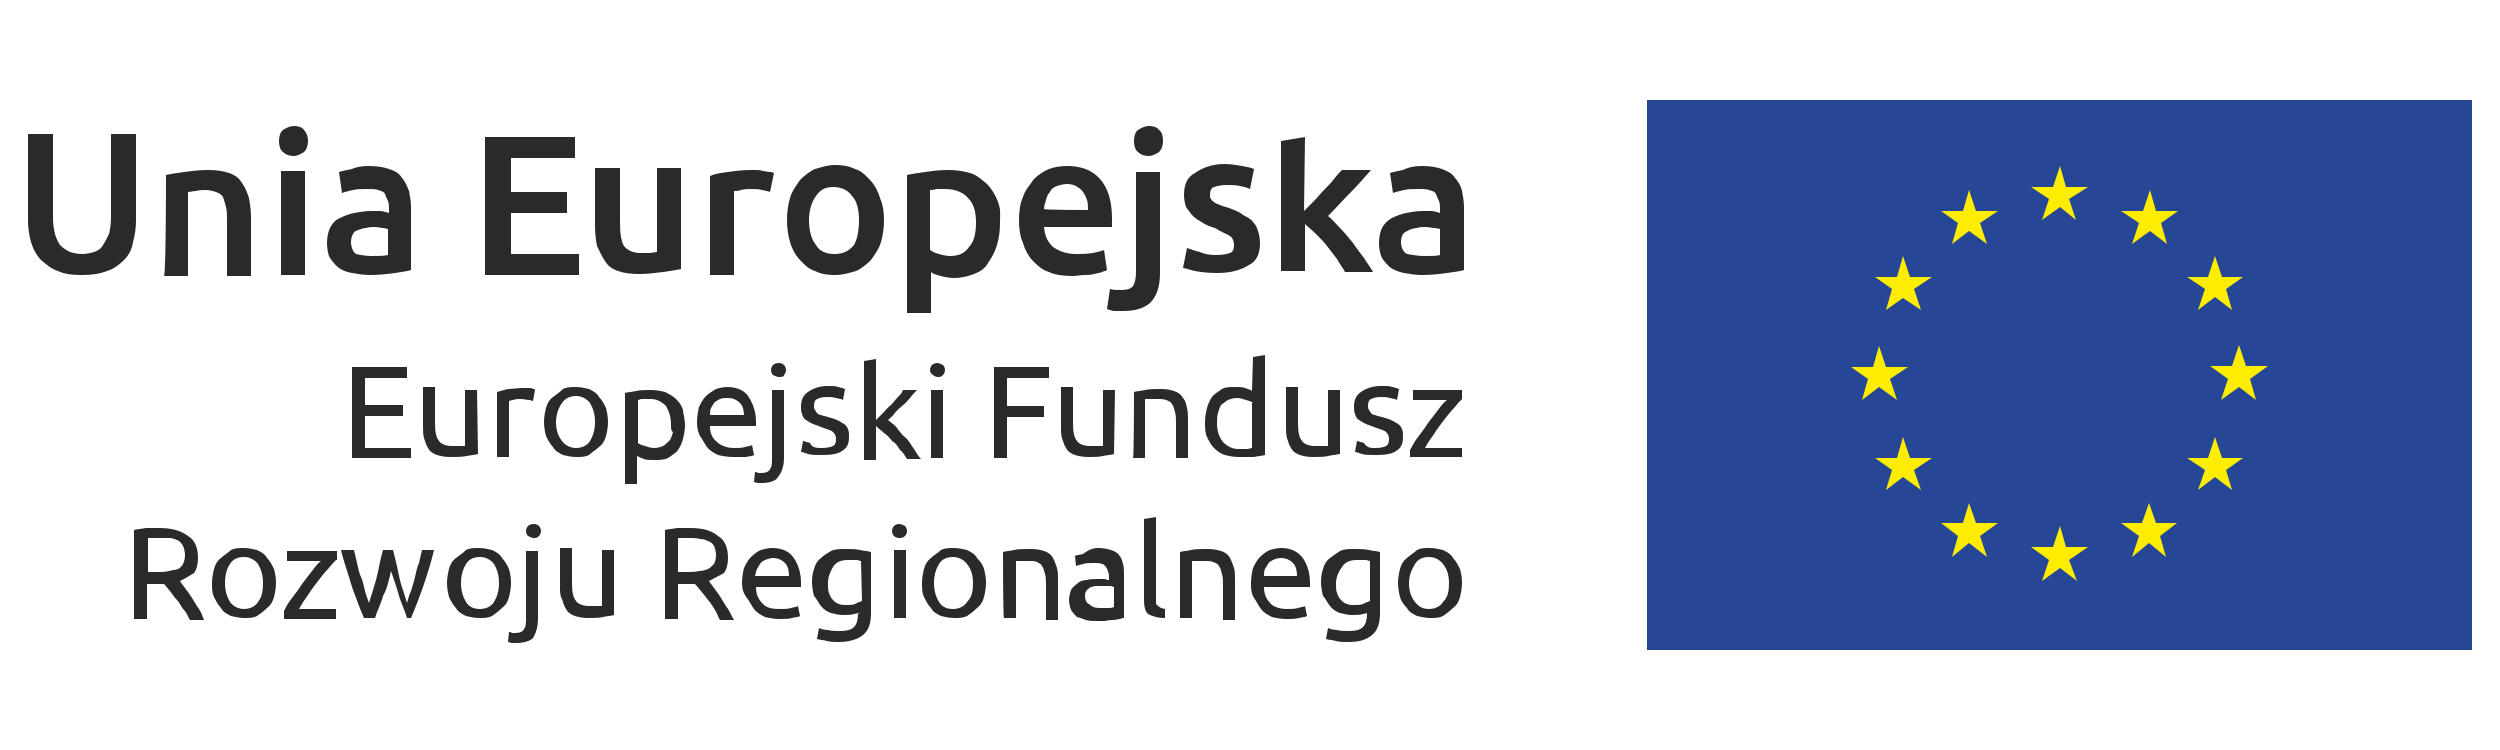 <?xml version="1.0" encoding="utf-8"?>
<!-- Generator: Adobe Illustrator 24.0.1, SVG Export Plug-In . SVG Version: 6.00 Build 0)  -->
<svg version="1.1" id="Warstwa_1" xmlns:xodm="http://www.corel.com/coreldraw/odm/2003"
	 xmlns="http://www.w3.org/2000/svg" xmlns:xlink="http://www.w3.org/1999/xlink" x="0px" y="0px" viewBox="0 0 250 75"
	 style="enable-background:new 0 0 250 75;background:#ffffff;" xml:space="preserve">
<style type="text/css">
	.st0{fill:#264796;}
	.st1{fill:#FFED00;}
	.st2{fill:#2B2A29;}
</style>
<g id="warstwa_x0020_1">
	<g id="_2470825668240">
		<g>
			<polygon class="st0" points="247.2,65 164.7,65 164.7,10 247.2,10 			"/>
			<polygon class="st1" points="204.2,22 206,20.7 207.6,22 206.9,19.9 208.8,18.7 206.6,18.7 206,16.6 205.3,18.7 203.1,18.7 
				204.9,19.9 			"/>
			<polygon class="st1" points="195.2,24.4 196.9,23.1 198.7,24.4 198,22.3 199.8,21.1 197.6,21.1 196.9,19 196.3,21.1 194.1,21.1 
				195.8,22.3 			"/>
			<polygon class="st1" points="190.3,25.6 189.7,27.7 187.5,27.7 189.2,28.9 188.6,31 190.3,29.8 192.1,31 191.4,28.9 193.2,27.7 
				191,27.7 			"/>
			<polygon class="st1" points="187.9,38.7 189.7,40 189,37.9 190.8,36.7 188.6,36.7 187.9,34.6 187.3,36.7 185.1,36.7 186.8,37.9 
				186.2,40 			"/>
			<polygon class="st1" points="191,45.8 190.3,43.7 189.7,45.8 187.5,45.8 189.2,47 188.6,49 190.3,47.7 192.1,49 191.4,47 
				193.2,45.8 			"/>
			<polygon class="st1" points="197.6,52.3 196.9,50.3 196.3,52.3 194.1,52.3 195.8,53.6 195.2,55.7 196.9,54.3 198.7,55.7 
				198,53.6 199.8,52.3 			"/>
			<polygon class="st1" points="206.6,54.7 206,52.6 205.3,54.7 203.1,54.7 204.9,56 204.2,58.1 206,56.8 207.7,58.1 206.9,56 
				208.8,54.7 			"/>
			<polygon class="st1" points="215.6,52.3 214.9,50.3 214.2,52.3 212.1,52.3 213.9,53.6 213.2,55.7 214.9,54.3 216.6,55.7 
				216,53.6 217.7,52.3 			"/>
			<polygon class="st1" points="222.2,45.8 221.5,43.7 220.8,45.8 218.7,45.8 220.5,47 219.8,49 221.5,47.7 223.2,49 222.6,47 
				224.3,45.8 			"/>
			<polygon class="st1" points="226.8,36.6 224.6,36.6 223.9,34.5 223.2,36.6 221,36.6 222.8,37.9 222.1,40 223.9,38.7 225.6,40 
				225,37.9 			"/>
			<polygon class="st1" points="219.8,31 221.5,29.7 223.2,31 222.6,28.9 224.3,27.7 222.2,27.7 221.5,25.6 220.8,27.7 218.7,27.7 
				220.5,28.9 			"/>
			<polygon class="st1" points="215,19 214.3,21.1 212.1,21.1 213.9,22.3 213.2,24.4 215,23.1 216.7,24.4 216.1,22.3 217.8,21.1 
				215.6,21.1 			"/>
		</g>
		<g>
			<g>
				<polygon class="st2" points="35.2,45.8 35.2,36.7 40.7,36.7 40.7,37.8 36.5,37.8 36.5,40.5 40.3,40.5 40.3,41.6 36.5,41.6 
					36.5,44.8 41.1,44.8 41.1,45.8 				"/>
				<path class="st2" d="M47.8,45.4c-0.3,0.1-0.7,0.1-1.1,0.2c-0.6,0.1-1,0.1-1.7,0.1c-0.5,0-1-0.1-1.3-0.2
					c-0.3-0.1-0.7-0.3-0.9-0.7c-0.2-0.3-0.3-0.7-0.4-1c-0.1-0.3-0.1-0.8-0.1-1.2v-3.9h1.2v3.6c0,0.9,0.1,1.4,0.4,1.8
					c0.2,0.3,0.7,0.5,1.3,0.5c0.1,0,0.2,0,0.4,0c0.1,0,0.2,0,0.4,0c0.1,0,0.2,0,0.3,0c0.1,0,0.2,0,0.2,0V39h1.2L47.8,45.4L47.8,45.4
					z"/>
				<path class="st2" d="M52.3,38.8c0.1,0,0.2,0,0.3,0c0.1,0,0.2,0,0.4,0c0.1,0,0.2,0,0.3,0.1c0.1,0,0.2,0,0.2,0.1l-0.2,1.1
					c-0.1,0-0.2-0.1-0.4-0.1s-0.5-0.1-0.9-0.1c-0.2,0-0.4,0-0.7,0.1c-0.2,0-0.3,0.1-0.4,0.1v5.6h-1.2v-6.5c0.3-0.1,0.7-0.2,1.1-0.3
					C51.3,38.9,51.7,38.8,52.3,38.8z"/>
				<path class="st2" d="M60.8,42.2c0,0.5-0.1,1-0.2,1.4c-0.1,0.4-0.3,0.8-0.7,1.1c-0.3,0.3-0.7,0.5-1,0.8c-0.4,0.2-0.8,0.2-1.3,0.2
					c-0.4,0-0.9-0.1-1.3-0.2c-0.4-0.2-0.8-0.4-1-0.8c-0.3-0.3-0.5-0.7-0.7-1.1c-0.1-0.4-0.2-0.9-0.2-1.4s0.1-1,0.2-1.4
					c0.1-0.4,0.3-0.8,0.7-1.1s0.7-0.5,1-0.8c0.4-0.2,0.8-0.2,1.3-0.2c0.4,0,0.9,0.1,1.3,0.2c0.4,0.2,0.8,0.4,1,0.8
					c0.3,0.3,0.5,0.7,0.7,1.1C60.7,41.2,60.8,41.7,60.8,42.2z M59.5,42.2L59.5,42.2c0-0.8-0.2-1.4-0.5-1.9c-0.3-0.4-0.8-0.7-1.4-0.7
					c-0.5,0-1.1,0.2-1.4,0.7c-0.3,0.4-0.6,1.1-0.6,1.9s0.2,1.4,0.6,1.9c0.3,0.4,0.8,0.7,1.4,0.7c0.5,0,1.1-0.2,1.4-0.7
					S59.5,43,59.5,42.2z"/>
				<path class="st2" d="M68.5,42.5c0,0.5-0.1,1-0.2,1.4c-0.1,0.4-0.3,0.8-0.5,1.1c-0.2,0.3-0.6,0.5-1,0.8C66.4,46,65.9,46,65.4,46
					c-0.4,0-0.8,0-1-0.1c-0.3-0.1-0.5-0.2-0.7-0.3v2.8h-1.2v-9.1c0.3-0.1,0.7-0.1,1.1-0.2c0.4-0.1,0.9-0.1,1.5-0.1
					c0.6,0,1,0.1,1.4,0.2c0.4,0.2,0.8,0.4,1.1,0.7c0.3,0.3,0.6,0.7,0.7,1.1C68.3,41.3,68.5,41.9,68.5,42.5L68.5,42.5z M67.1,42.5
					L67.1,42.5c0-0.8-0.2-1.4-0.5-1.9c-0.4-0.4-0.9-0.7-1.5-0.7c-0.3,0-0.7,0-0.9,0c-0.2,0-0.3,0.1-0.4,0.1v4.3
					c0.1,0.1,0.3,0.2,0.7,0.3c0.3,0.1,0.6,0.2,0.9,0.2s0.7-0.1,0.9-0.2c0.2-0.1,0.4-0.3,0.7-0.6c0.1-0.2,0.2-0.4,0.3-0.8
					C67.1,43.1,67.1,42.8,67.1,42.5L67.1,42.5z"/>
				<path class="st2" d="M69.7,42.2c0-0.5,0.1-1.1,0.2-1.5c0.2-0.4,0.4-0.8,0.7-1.1c0.3-0.3,0.7-0.5,1-0.7c0.3-0.1,0.8-0.2,1.1-0.2
					c0.9,0,1.7,0.3,2.1,0.9c0.4,0.6,0.8,1.4,0.8,2.6c0,0,0,0.1,0,0.2c0,0.1,0,0.1,0,0.2h-4.6c0,0.7,0.2,1.2,0.7,1.6
					c0.3,0.3,0.9,0.6,1.7,0.6c0.4,0,0.8,0,1.1-0.1c0.3-0.1,0.6-0.1,0.7-0.2l0.2,1c-0.1,0.1-0.4,0.1-0.8,0.2c-0.3,0-0.8,0-1.3,0
					c-0.5,0-1.1-0.1-1.5-0.2c-0.4-0.2-0.8-0.4-1.1-0.8s-0.4-0.7-0.7-1.1C69.8,43.2,69.7,42.8,69.7,42.2L69.7,42.2z M74.4,41.6
					L74.4,41.6c0-0.5-0.1-1-0.4-1.3s-0.7-0.5-1.2-0.5c-0.3,0-0.6,0-0.8,0.1c-0.2,0.1-0.4,0.2-0.6,0.4c-0.1,0.2-0.2,0.3-0.3,0.5
					C71,41,71,41.2,71,41.5h3.4V41.6z"/>
				<path class="st2" d="M76.2,48.3c-0.1,0-0.2,0-0.4,0c-0.2,0-0.3-0.1-0.4-0.1l0.1-1c0.1,0,0.2,0,0.3,0.1c0.1,0,0.2,0,0.3,0
					c0.4,0,0.8-0.1,0.9-0.4c0.2-0.2,0.2-0.7,0.2-1.1V39h1.2v6.7c0,0.9-0.2,1.5-0.6,2C77.6,48.1,76.9,48.3,76.2,48.3L76.2,48.3z
					 M77.9,37.7L77.9,37.7c-0.2,0-0.4-0.1-0.6-0.2c-0.1-0.1-0.2-0.3-0.2-0.5s0.1-0.4,0.2-0.5c0.1-0.1,0.3-0.2,0.6-0.2
					c0.2,0,0.4,0.1,0.5,0.2c0.1,0.1,0.2,0.3,0.2,0.5s-0.1,0.4-0.2,0.5C78.4,37.7,78.1,37.7,77.9,37.7z"/>
				<path class="st2" d="M82.2,44.8c0.5,0,0.9-0.1,1.1-0.2c0.2-0.1,0.3-0.3,0.3-0.7c0-0.3-0.1-0.5-0.3-0.7c-0.2-0.2-0.7-0.3-1.2-0.5
					c-0.2-0.1-0.5-0.2-0.8-0.3c-0.2-0.1-0.4-0.2-0.7-0.4c-0.2-0.1-0.3-0.3-0.4-0.6s-0.1-0.4-0.1-0.8c0-0.5,0.2-1.1,0.7-1.4
					c0.4-0.3,1.1-0.6,1.9-0.6c0.2,0,0.4,0,0.5,0c0.2,0,0.3,0,0.6,0.1c0.1,0,0.3,0.1,0.4,0.1s0.2,0.1,0.3,0.1L84.3,40
					c-0.1-0.1-0.3-0.1-0.7-0.2c-0.3-0.1-0.7-0.1-1-0.1s-0.7,0.1-0.9,0.2c-0.2,0.1-0.3,0.3-0.3,0.7c0,0.1,0,0.3,0.1,0.4
					c0.1,0.1,0.1,0.2,0.2,0.3c0.1,0.1,0.2,0.2,0.4,0.2c0.2,0.1,0.4,0.1,0.7,0.2c0.3,0.1,0.7,0.2,0.9,0.3c0.2,0.1,0.4,0.2,0.7,0.4
					c0.2,0.1,0.3,0.3,0.4,0.5c0.1,0.2,0.1,0.6,0.1,0.8c0,0.7-0.2,1.1-0.7,1.4c-0.4,0.3-1.1,0.4-2,0.4c-0.6,0-1.1,0-1.4-0.1
					c-0.3-0.1-0.5-0.2-0.7-0.2l0.2-1.1c0.1,0,0.3,0.1,0.7,0.2C81.2,44.8,81.7,44.8,82.2,44.8L82.2,44.8z"/>
				<path class="st2" d="M88.8,42c0.2,0.2,0.6,0.4,0.9,0.8s0.5,0.7,0.9,1c0.3,0.3,0.5,0.7,0.8,1.1c0.2,0.3,0.4,0.7,0.7,1h-1.4
					c-0.2-0.3-0.4-0.7-0.7-0.9c-0.2-0.3-0.4-0.7-0.8-0.9c-0.2-0.3-0.5-0.6-0.8-0.8c-0.2-0.2-0.5-0.4-0.8-0.7V46h-1.2v-9.9l1.2-0.2
					V42c0.2-0.2,0.4-0.4,0.7-0.7c0.2-0.2,0.5-0.6,0.8-0.8c0.2-0.2,0.4-0.5,0.7-0.8c0.2-0.2,0.4-0.4,0.5-0.7h1.4
					c-0.2,0.2-0.4,0.4-0.7,0.8c-0.2,0.2-0.4,0.5-0.8,0.8c-0.2,0.2-0.6,0.5-0.8,0.8C89.3,41.6,89,41.8,88.8,42z"/>
				<path class="st2" d="M93.8,37.7c-0.2,0-0.4-0.1-0.5-0.2C93.1,37.4,93,37.2,93,37s0.1-0.4,0.2-0.5c0.1-0.1,0.3-0.2,0.5-0.2
					c0.2,0,0.4,0.1,0.6,0.2c0.1,0.1,0.2,0.3,0.2,0.5s-0.1,0.4-0.2,0.5C94.1,37.7,94,37.7,93.8,37.7z M94.3,45.8L94.3,45.8h-1.2v-6.8
					h1.2V45.8z"/>
				<polygon class="st2" points="99.4,45.8 99.4,36.7 104.9,36.7 104.9,37.8 100.7,37.8 100.7,40.6 104.4,40.6 104.4,41.7 
					100.7,41.7 100.7,45.8 				"/>
				<path class="st2" d="M111.4,45.4c-0.3,0.1-0.7,0.1-1.1,0.2c-0.4,0.1-1,0.1-1.5,0.1c-0.5,0-1-0.1-1.3-0.2
					c-0.3-0.1-0.7-0.3-0.9-0.7c-0.2-0.3-0.3-0.7-0.4-1c-0.1-0.3-0.1-0.8-0.1-1.2v-3.9h1.2v3.6c0,0.9,0.1,1.4,0.4,1.8
					c0.2,0.3,0.7,0.5,1.3,0.5c0.1,0,0.2,0,0.4,0c0.1,0,0.2,0,0.4,0c0.1,0,0.2,0,0.3,0s0.2,0,0.2,0V39h1.2L111.4,45.4L111.4,45.4z"/>
				<path class="st2" d="M113.4,39.2c0.3-0.1,0.7-0.1,1.1-0.2c0.4-0.1,1-0.1,1.6-0.1c0.6,0,1,0.1,1.3,0.2c0.3,0.1,0.7,0.3,0.9,0.7
					c0.2,0.2,0.3,0.5,0.4,1c0.1,0.4,0.1,0.8,0.1,1.3v3.7h-1.2v-3.5c0-0.4,0-0.8-0.1-1.1c-0.1-0.3-0.1-0.5-0.3-0.8
					c-0.1-0.2-0.3-0.3-0.6-0.4s-0.4-0.1-0.8-0.1c-0.1,0-0.2,0-0.4,0c-0.1,0-0.2,0-0.4,0c-0.1,0-0.2,0-0.3,0c-0.1,0-0.2,0-0.2,0v5.9
					h-1.2C113.4,45.8,113.4,39.2,113.4,39.2z"/>
				<path class="st2" d="M125.3,35.7l1.2-0.2v10c-0.3,0.1-0.7,0.1-1.1,0.2c-0.4,0-1,0-1.5,0c-0.6,0-1-0.1-1.4-0.2
					c-0.4-0.1-0.8-0.4-1.1-0.7c-0.3-0.3-0.5-0.7-0.7-1.1s-0.2-1-0.2-1.5s0.1-1,0.2-1.4c0.1-0.4,0.3-0.8,0.5-1.1
					c0.2-0.3,0.6-0.5,1-0.8c0.3-0.2,0.8-0.2,1.3-0.2c0.4,0,0.8,0,1,0.1c0.3,0.1,0.6,0.2,0.7,0.3L125.3,35.7L125.3,35.7z M125.3,40.3
					L125.3,40.3c-0.1-0.1-0.3-0.2-0.7-0.3c-0.3-0.1-0.6-0.2-0.9-0.2s-0.7,0.1-0.9,0.2c-0.2,0.1-0.4,0.3-0.7,0.5
					c-0.1,0.2-0.2,0.4-0.3,0.8c-0.1,0.3-0.1,0.7-0.1,1c0,0.8,0.2,1.4,0.6,1.9c0.4,0.4,0.9,0.7,1.5,0.7c0.3,0,0.7,0,0.9,0
					c0.2,0,0.4-0.1,0.5-0.1V40.3L125.3,40.3z"/>
				<path class="st2" d="M133.9,45.4c-0.3,0.1-0.7,0.1-1.1,0.2c-0.4,0.1-1,0.1-1.5,0.1c-0.6,0-1-0.1-1.3-0.2
					c-0.3-0.1-0.7-0.3-0.9-0.7c-0.2-0.3-0.3-0.7-0.4-1c-0.1-0.3-0.1-0.8-0.1-1.2v-3.9h1.2v3.6c0,0.9,0.1,1.4,0.4,1.8
					c0.2,0.3,0.7,0.5,1.3,0.5c0.1,0,0.2,0,0.4,0c0.1,0,0.2,0,0.4,0c0.1,0,0.2,0,0.3,0c0.1,0,0.2,0,0.2,0V39h1.2v6.4H133.9z"/>
				<path class="st2" d="M137.5,44.8c0.6,0,0.9-0.1,1.1-0.2c0.2-0.1,0.3-0.3,0.3-0.7c0-0.3-0.1-0.5-0.3-0.7
					c-0.2-0.2-0.7-0.3-1.2-0.5c-0.2-0.1-0.6-0.2-0.8-0.3c-0.2-0.1-0.4-0.2-0.7-0.4c-0.2-0.1-0.3-0.3-0.4-0.6s-0.1-0.4-0.1-0.8
					c0-0.5,0.2-1.1,0.7-1.4c0.4-0.3,1.1-0.6,1.9-0.6c0.2,0,0.3,0,0.6,0s0.3,0,0.6,0.1c0.2,0,0.3,0.1,0.4,0.1c0.1,0,0.2,0.1,0.3,0.1
					l-0.2,1.1c-0.1-0.1-0.3-0.1-0.7-0.2c-0.3-0.1-0.7-0.1-1-0.1c-0.3,0-0.7,0.1-0.9,0.2c-0.2,0.1-0.3,0.3-0.3,0.7
					c0,0.1,0,0.3,0.1,0.4c0.1,0.1,0.1,0.2,0.2,0.3c0.1,0.1,0.2,0.2,0.4,0.2c0.2,0.1,0.3,0.1,0.7,0.2c0.3,0.1,0.7,0.2,0.9,0.3
					c0.2,0.1,0.4,0.2,0.7,0.4c0.2,0.1,0.3,0.3,0.4,0.5c0.1,0.2,0.1,0.6,0.1,0.8c0,0.7-0.2,1.1-0.7,1.4c-0.4,0.3-1.1,0.4-2,0.4
					c-0.6,0-1.1,0-1.4-0.1c-0.3-0.1-0.6-0.2-0.7-0.2l0.2-1.1c0.1,0,0.3,0.1,0.7,0.2C136.7,44.8,137.1,44.8,137.5,44.8L137.5,44.8z"
					/>
				<path class="st2" d="M146.2,39.9c-0.2,0.2-0.4,0.4-0.8,0.9c-0.3,0.3-0.7,0.8-1,1.2c-0.3,0.4-0.7,0.9-1,1.4
					c-0.3,0.4-0.7,1-0.9,1.4h3.7v0.9h-5.2V45c0.2-0.3,0.4-0.8,0.8-1.3c0.3-0.4,0.7-0.9,1-1.4c0.3-0.4,0.7-0.9,1-1.3
					c0.3-0.4,0.6-0.8,0.9-1h-3.4v-1h4.9L146.2,39.9L146.2,39.9z"/>
				<path class="st2" d="M18,58.1c0.1,0.2,0.3,0.4,0.5,0.7c0.2,0.3,0.4,0.5,0.7,1c0.2,0.3,0.4,0.7,0.7,1.1c0.2,0.3,0.4,0.8,0.5,1.1
					H19c-0.2-0.3-0.3-0.7-0.6-1s-0.4-0.7-0.7-1s-0.4-0.5-0.7-0.9c-0.2-0.2-0.4-0.5-0.6-0.7c-0.1,0-0.2,0-0.3,0c-0.1,0-0.2,0-0.3,0
					h-1.1v3.5h-1.3V53c0.3-0.1,0.8-0.1,1.2-0.2c0.4,0,0.9,0,1.2,0c1.3,0,2.2,0.2,3,0.8c0.7,0.4,1,1.2,1,2.2c0,0.5-0.1,1.1-0.4,1.5
					C19.1,57.5,18.6,57.8,18,58.1z M16,53.8L16,53.8c-0.6,0-1,0-1.2,0v3.4h0.9c0.4,0,0.9,0,1.2-0.1c0.3-0.1,0.7-0.1,0.9-0.2
					c0.2-0.1,0.4-0.3,0.5-0.5s0.2-0.5,0.2-0.9c0-0.3-0.1-0.7-0.2-0.9S18,54.1,17.7,54s-0.4-0.2-0.8-0.2C16.6,53.8,16.4,53.8,16,53.8
					z"/>
				<path class="st2" d="M27.6,58.3c0,0.5-0.1,1-0.2,1.4c-0.1,0.4-0.3,0.8-0.7,1.1c-0.3,0.3-0.7,0.6-1,0.8c-0.4,0.2-0.8,0.2-1.3,0.2
					c-0.4,0-0.9-0.1-1.3-0.2c-0.4-0.2-0.8-0.4-1-0.8c-0.3-0.3-0.5-0.7-0.7-1.1s-0.2-0.9-0.2-1.4s0.1-1,0.2-1.4s0.3-0.8,0.7-1.1
					c0.3-0.3,0.7-0.5,1-0.8c0.4-0.2,0.8-0.2,1.3-0.2c0.4,0,0.9,0.1,1.3,0.2c0.4,0.2,0.8,0.4,1,0.8c0.3,0.3,0.5,0.7,0.7,1.1
					C27.5,57.3,27.6,57.7,27.6,58.3z M26.3,58.3L26.3,58.3c0-0.8-0.2-1.4-0.5-1.9c-0.3-0.4-0.8-0.7-1.4-0.7c-0.6,0-1.1,0.2-1.4,0.7
					c-0.3,0.4-0.5,1.1-0.5,1.9s0.2,1.4,0.5,1.9c0.3,0.4,0.8,0.7,1.4,0.7c0.5,0,1.1-0.2,1.4-0.7C26.2,59.7,26.3,59.1,26.3,58.3z"/>
				<path class="st2" d="M33.6,56c-0.2,0.2-0.4,0.4-0.8,0.9c-0.3,0.3-0.7,0.8-1,1.2c-0.3,0.4-0.7,0.9-1,1.4c-0.3,0.4-0.7,1-0.9,1.4
					h3.7v1h-5.2v-0.8c0.2-0.4,0.4-0.8,0.8-1.3c0.3-0.4,0.7-0.9,1-1.4c0.3-0.4,0.7-0.9,1-1.3c0.3-0.4,0.6-0.8,0.9-1h-3.4v-1h5V56
					H33.6z"/>
				<path class="st2" d="M40.7,61.8c-0.2-0.7-0.5-1.3-0.8-2.2c-0.2-0.8-0.5-1.6-0.8-2.5c-0.2,0.9-0.4,1.8-0.8,2.5
					c-0.2,0.8-0.6,1.5-0.8,2.2h-1.1c-0.4-0.9-0.8-2-1.2-3.1c-0.3-1.1-0.8-2.4-1.1-3.7h1.3c0.1,0.4,0.2,0.9,0.3,1.3
					c0.1,0.4,0.2,1,0.4,1.4s0.3,1,0.4,1.4s0.3,0.9,0.4,1.2c0.1-0.4,0.3-0.9,0.4-1.3c0.1-0.4,0.3-0.9,0.4-1.4
					c0.1-0.4,0.2-0.9,0.3-1.4c0.1-0.4,0.2-0.9,0.3-1.2h1c0.1,0.4,0.2,0.8,0.3,1.2c0.1,0.4,0.2,0.9,0.3,1.4c0.1,0.4,0.2,0.9,0.4,1.4
					c0.1,0.4,0.3,0.9,0.4,1.3c0.1-0.3,0.2-0.8,0.4-1.2c0.1-0.4,0.3-0.9,0.4-1.4c0.1-0.4,0.2-1,0.4-1.4c0.1-0.4,0.2-0.9,0.3-1.3h1.2
					c-0.3,1.3-0.7,2.5-1.1,3.7c-0.4,1.1-0.8,2.2-1.2,3.1C41.7,61.8,40.7,61.8,40.7,61.8z"/>
				<path class="st2" d="M51.1,58.3c0,0.5-0.1,1-0.2,1.4c-0.1,0.4-0.3,0.8-0.7,1.1c-0.3,0.3-0.7,0.6-1,0.8c-0.4,0.2-0.8,0.2-1.3,0.2
					c-0.4,0-0.9-0.1-1.3-0.2c-0.4-0.2-0.8-0.4-1-0.8c-0.3-0.3-0.5-0.7-0.7-1.1c-0.1-0.4-0.2-0.9-0.2-1.4s0.1-1,0.2-1.4
					c0.1-0.4,0.3-0.8,0.7-1.1s0.7-0.5,1-0.8c0.4-0.2,0.8-0.2,1.3-0.2c0.4,0,0.9,0.1,1.3,0.2c0.4,0.2,0.8,0.4,1,0.8
					c0.3,0.3,0.5,0.7,0.7,1.1C51,57.3,51.1,57.7,51.1,58.3z M49.9,58.3L49.9,58.3c0-0.8-0.2-1.4-0.5-1.9c-0.3-0.4-0.8-0.7-1.4-0.7
					c-0.6,0-1.1,0.2-1.4,0.7s-0.5,1.1-0.5,1.9s0.2,1.4,0.5,1.9s0.8,0.7,1.4,0.7c0.5,0,1.1-0.2,1.4-0.7
					C49.7,59.7,49.9,59.1,49.9,58.3z"/>
				<path class="st2" d="M51.6,64.3c-0.1,0-0.2,0-0.4,0c-0.1,0-0.3-0.1-0.4-0.1l0.1-1c0.1,0,0.2,0,0.3,0.1c0.1,0,0.2,0,0.3,0
					c0.4,0,0.8-0.1,0.9-0.4c0.2-0.2,0.2-0.7,0.2-1.1v-6.7h1.2v6.7c0,0.9-0.2,1.5-0.5,2C53,64.1,52.4,64.3,51.6,64.3L51.6,64.3z
					 M53.4,53.8L53.4,53.8c-0.2,0-0.4-0.1-0.6-0.2c-0.1-0.1-0.2-0.3-0.2-0.5s0.1-0.4,0.2-0.5c0.1-0.1,0.3-0.2,0.6-0.2
					c0.2,0,0.4,0.1,0.5,0.2c0.1,0.1,0.2,0.3,0.2,0.5s-0.1,0.4-0.2,0.5C53.7,53.8,53.6,53.8,53.4,53.8z"/>
				<path class="st2" d="M61.4,61.5c-0.3,0.1-0.7,0.1-1.1,0.2c-0.4,0.1-1,0.1-1.5,0.1s-1-0.1-1.3-0.2c-0.3-0.1-0.7-0.3-0.9-0.7
					c-0.2-0.3-0.3-0.7-0.4-1C56,59.6,56,59.2,56,58.7v-3.9h1.2v3.5c0,0.9,0.1,1.4,0.4,1.8c0.2,0.3,0.7,0.5,1.3,0.5
					c0.1,0,0.2,0,0.4,0c0.1,0,0.2,0,0.4,0c0.1,0,0.2,0,0.3,0c0.1,0,0.2,0,0.2,0V55h1.2v6.5H61.4z"/>
				<path class="st2" d="M70.9,58.1c0.1,0.2,0.3,0.4,0.5,0.7c0.2,0.3,0.4,0.5,0.7,1c0.2,0.3,0.4,0.7,0.7,1.1
					c0.2,0.3,0.4,0.8,0.6,1.1h-1.4c-0.2-0.3-0.3-0.7-0.5-1c-0.2-0.3-0.4-0.7-0.7-1c-0.2-0.3-0.4-0.5-0.7-0.9
					c-0.2-0.2-0.4-0.5-0.6-0.7c-0.1,0-0.2,0-0.3,0s-0.2,0-0.3,0h-1.1v3.5h-1.3V53c0.3-0.1,0.8-0.1,1.2-0.2c0.4,0,0.9,0,1.2,0
					c1.3,0,2.2,0.2,2.9,0.8c0.7,0.4,1,1.2,1,2.2c0,0.5-0.1,1.1-0.4,1.5C72,57.5,71.5,57.8,70.9,58.1L70.9,58.1z M69,53.8L69,53.8
					c-0.5,0-1,0-1.2,0v3.4h0.9c0.4,0,0.9,0,1.2-0.1c0.3,0,0.7-0.1,0.9-0.2c0.2-0.1,0.4-0.3,0.6-0.5c0.1-0.2,0.2-0.5,0.2-0.9
					c0-0.3-0.1-0.7-0.2-0.9c-0.1-0.2-0.3-0.4-0.6-0.5s-0.4-0.2-0.8-0.2C69.7,53.8,69.3,53.8,69,53.8z"/>
				<path class="st2" d="M74.2,58.3c0-0.5,0.1-1.1,0.2-1.5c0.2-0.4,0.4-0.8,0.7-1.1c0.3-0.3,0.7-0.6,1-0.7c0.3-0.1,0.8-0.2,1.1-0.2
					c0.9,0,1.7,0.3,2.1,0.9c0.4,0.5,0.8,1.4,0.8,2.6c0,0,0,0.1,0,0.2s0,0.1,0,0.2h-4.5c0,0.7,0.2,1.2,0.7,1.7
					c0.4,0.4,0.9,0.5,1.7,0.5c0.4,0,0.8,0,1.1-0.1c0.3-0.1,0.6-0.1,0.7-0.2l0.2,1c-0.1,0.1-0.4,0.1-0.8,0.2
					c-0.3,0.1-0.8,0.1-1.2,0.1c-0.6,0-1.1-0.1-1.5-0.2c-0.4-0.2-0.8-0.4-1.1-0.8s-0.4-0.7-0.7-1.1C74.3,59.3,74.2,58.8,74.2,58.3
					L74.2,58.3z M78.9,57.6L78.9,57.6c0-0.5-0.1-1-0.4-1.3c-0.3-0.3-0.7-0.5-1.2-0.5c-0.3,0-0.5,0.1-0.8,0.2
					c-0.2,0.1-0.4,0.2-0.5,0.4s-0.2,0.3-0.3,0.5s-0.1,0.4-0.2,0.7H78.9L78.9,57.6z"/>
				<path class="st2" d="M86.1,61.2c-0.1,0.1-0.3,0.1-0.7,0.2c-0.3,0.1-0.7,0.1-1.1,0.1c-0.4,0-0.8-0.1-1.2-0.2
					c-0.3-0.1-0.7-0.3-1-0.7c-0.2-0.2-0.4-0.7-0.7-1c-0.1-0.4-0.2-0.9-0.2-1.4c0-0.6,0.1-1,0.2-1.3c0.1-0.4,0.3-0.8,0.7-1.1
					c0.3-0.3,0.7-0.5,1-0.7c0.4-0.2,0.9-0.2,1.4-0.2s1.1,0,1.5,0.1c0.4,0.1,0.8,0.1,1.1,0.2v6c0,1.1-0.2,1.8-0.8,2.3
					c-0.5,0.4-1.3,0.7-2.4,0.7c-0.4,0-0.9,0-1.2-0.1c-0.3-0.1-0.7-0.1-1-0.2l0.2-1.1c0.2,0.1,0.5,0.2,0.9,0.2
					c0.3,0.1,0.8,0.1,1.1,0.1c0.8,0,1.2-0.1,1.5-0.4c0.3-0.3,0.4-0.8,0.4-1.3L86.1,61.2L86.1,61.2z M86.1,56.1L86.1,56.1
					c-0.1,0-0.3-0.1-0.4-0.1c-0.2,0-0.4,0-0.9,0c-0.7,0-1.2,0.2-1.5,0.7s-0.5,1-0.5,1.6c0,0.4,0,0.8,0.1,1c0.1,0.3,0.2,0.5,0.4,0.7
					c0.2,0.2,0.3,0.3,0.6,0.4c0.2,0.1,0.4,0.1,0.7,0.1c0.3,0,0.7,0,0.9-0.1c0.2-0.1,0.4-0.2,0.7-0.3L86.1,56.1L86.1,56.1z"/>
				<path class="st2" d="M89.9,53.8c-0.2,0-0.4-0.1-0.5-0.2c-0.1-0.1-0.2-0.3-0.2-0.5s0.1-0.4,0.2-0.5c0.1-0.1,0.3-0.2,0.5-0.2
					c0.2,0,0.4,0.1,0.6,0.2c0.1,0.1,0.2,0.3,0.2,0.5s-0.1,0.4-0.2,0.5C90.3,53.8,90.1,53.8,89.9,53.8z M90.6,61.8L90.6,61.8h-1.2V55
					h1.2V61.8z"/>
				<path class="st2" d="M98.6,58.3c0,0.5-0.1,1-0.2,1.4c-0.1,0.4-0.3,0.8-0.7,1.1c-0.3,0.3-0.7,0.6-1,0.8c-0.4,0.2-0.8,0.2-1.3,0.2
					c-0.4,0-0.9-0.1-1.3-0.2c-0.4-0.2-0.8-0.4-1-0.8c-0.3-0.3-0.5-0.7-0.7-1.1s-0.2-0.9-0.2-1.4s0.1-1,0.2-1.4s0.3-0.8,0.7-1.1
					c0.3-0.3,0.7-0.5,1-0.8c0.4-0.2,0.8-0.2,1.3-0.2c0.4,0,0.9,0.1,1.3,0.2c0.4,0.2,0.8,0.4,1,0.8c0.3,0.3,0.6,0.7,0.7,1.1
					C98.5,57.3,98.6,57.7,98.6,58.3z M97.3,58.3L97.3,58.3c0-0.8-0.2-1.4-0.6-1.9c-0.3-0.4-0.8-0.7-1.4-0.7c-0.6,0-1.1,0.2-1.4,0.7
					s-0.5,1.1-0.5,1.9s0.2,1.4,0.5,1.9s0.8,0.7,1.4,0.7c0.5,0,1.1-0.2,1.4-0.7C97.2,59.7,97.3,59.1,97.3,58.3z"/>
				<path class="st2" d="M100.3,55.2c0.3-0.1,0.7-0.1,1.1-0.2s1-0.1,1.7-0.1c0.6,0,1,0.1,1.3,0.2s0.7,0.3,0.9,0.7s0.3,0.7,0.4,1
					c0.1,0.3,0.1,0.8,0.1,1.3v3.9h-1.2v-3.5c0-0.4,0-0.8-0.1-1.1c-0.1-0.3-0.1-0.5-0.3-0.8c-0.1-0.2-0.3-0.3-0.5-0.4
					c-0.2-0.1-0.4-0.1-0.8-0.1c-0.1,0-0.2,0-0.4,0c-0.1,0-0.2,0-0.4,0c-0.1,0-0.2,0-0.3,0s-0.2,0-0.2,0v5.7h-1.2
					C100.3,61.8,100.3,55.2,100.3,55.2z"/>
				<path class="st2" d="M109.9,54.8c0.4,0,0.9,0.1,1.2,0.2c0.3,0.1,0.7,0.3,0.8,0.5c0.2,0.2,0.3,0.5,0.4,0.9
					c0.1,0.3,0.1,0.7,0.1,1.1v4.3c-0.1,0-0.2,0-0.4,0.1c-0.2,0-0.4,0.1-0.7,0.1c-0.2,0-0.4,0-0.8,0.1c-0.3,0-0.6,0-0.8,0
					c-0.3,0-0.8,0-1.1-0.1c-0.3-0.1-0.5-0.2-0.9-0.3c-0.2-0.2-0.4-0.4-0.6-0.7c-0.1-0.3-0.2-0.7-0.2-1c0-0.3,0.1-0.7,0.2-1
					c0.1-0.2,0.3-0.4,0.7-0.7c0.2-0.2,0.6-0.3,0.9-0.3c0.3-0.1,0.7-0.1,1.1-0.1c0.1,0,0.2,0,0.3,0c0.1,0,0.2,0,0.3,0
					c0.1,0,0.2,0,0.3,0.1c0.1,0,0.1,0,0.2,0v-0.3c0-0.2,0-0.4-0.1-0.5c0-0.2-0.1-0.3-0.2-0.5c-0.1-0.1-0.2-0.3-0.4-0.3
					c-0.2-0.1-0.4-0.1-0.8-0.1c-0.4,0-0.8,0-1.1,0.1c-0.3,0.1-0.5,0.1-0.7,0.2l-0.1-1c0.1-0.1,0.4-0.1,0.8-0.2
					C109.1,54.8,109.5,54.8,109.9,54.8L109.9,54.8z M110,60.8L110,60.8c0.3,0,0.6,0,0.8,0s0.4,0,0.6-0.1v-2c-0.1,0-0.2-0.1-0.4-0.1
					s-0.4,0-0.8,0c-0.2,0-0.3,0-0.6,0c-0.2,0-0.4,0.1-0.5,0.1c-0.2,0.1-0.3,0.2-0.4,0.3c-0.1,0.1-0.2,0.3-0.2,0.5
					c0,0.4,0.1,0.8,0.4,0.9C109.2,60.7,109.5,60.8,110,60.8L110,60.8z"/>
				<path class="st2" d="M116.5,61.8c-0.8,0-1.3-0.2-1.7-0.4c-0.3-0.3-0.4-0.8-0.4-1.4v-8.1l1.2-0.2v8.1c0,0.2,0,0.3,0,0.5
					c0,0.1,0.1,0.2,0.2,0.3c0.1,0.1,0.2,0.1,0.3,0.2c0.1,0,0.3,0.1,0.4,0.1L116.5,61.8z"/>
				<path class="st2" d="M118,55.2c0.3-0.1,0.7-0.1,1.1-0.2s1-0.1,1.7-0.1c0.5,0,1,0.1,1.3,0.2c0.3,0.1,0.7,0.3,0.9,0.7
					s0.3,0.7,0.4,1c0.1,0.3,0.1,0.8,0.1,1.3v3.9h-1.2v-3.5c0-0.4,0-0.8-0.1-1.1c-0.1-0.3-0.1-0.5-0.3-0.8c-0.1-0.2-0.3-0.3-0.6-0.4
					c-0.2-0.1-0.4-0.1-0.8-0.1c-0.1,0-0.2,0-0.4,0c-0.1,0-0.2,0-0.4,0c-0.1,0-0.2,0-0.3,0c-0.1,0-0.2,0-0.2,0v5.7h-1.2L118,55.2
					L118,55.2z"/>
				<path class="st2" d="M125.1,58.3c0-0.5,0.1-1.1,0.2-1.5c0.2-0.4,0.4-0.8,0.7-1.1c0.3-0.3,0.7-0.6,1-0.7s0.8-0.2,1.1-0.2
					c0.9,0,1.6,0.3,2.1,0.9c0.4,0.5,0.8,1.4,0.8,2.6c0,0,0,0.1,0,0.2s0,0.1,0,0.2h-4.6c0,0.7,0.2,1.2,0.7,1.7
					c0.3,0.3,0.9,0.5,1.6,0.5c0.4,0,0.8,0,1.1-0.1c0.3-0.1,0.6-0.1,0.7-0.2l0.2,1c-0.1,0.1-0.4,0.1-0.8,0.2s-0.8,0.1-1.2,0.1
					c-0.6,0-1.1-0.1-1.5-0.2c-0.4-0.2-0.8-0.4-1.1-0.8s-0.4-0.7-0.7-1.1C125.1,59.3,125.1,58.8,125.1,58.3z M129.7,57.6L129.7,57.6
					c0-0.5-0.1-1-0.4-1.3c-0.3-0.3-0.7-0.5-1.2-0.5c-0.3,0-0.6,0.1-0.8,0.2c-0.2,0.1-0.4,0.2-0.5,0.4c-0.1,0.2-0.2,0.3-0.3,0.5
					c-0.1,0.2-0.1,0.4-0.1,0.7C126.3,57.6,129.7,57.6,129.7,57.6z"/>
				<path class="st2" d="M137,61.2c-0.1,0.1-0.3,0.1-0.7,0.2c-0.3,0.1-0.7,0.1-1.1,0.1c-0.4,0-0.8-0.1-1.2-0.2
					c-0.3-0.1-0.7-0.3-1-0.7c-0.2-0.2-0.4-0.7-0.7-1c-0.1-0.4-0.2-0.9-0.2-1.4c0-0.6,0.1-1,0.2-1.3c0.1-0.4,0.3-0.8,0.7-1.1
					s0.7-0.5,1-0.7c0.4-0.2,0.9-0.2,1.4-0.2s1.1,0,1.5,0.1c0.4,0.1,0.8,0.1,1.1,0.2v6c0,1.1-0.2,1.8-0.8,2.3s-1.3,0.7-2.4,0.7
					c-0.4,0-0.9,0-1.2-0.1s-0.7-0.1-1-0.2l0.2-1.1c0.2,0.1,0.6,0.2,0.9,0.2c0.3,0.1,0.8,0.1,1.1,0.1c0.8,0,1.2-0.1,1.5-0.4
					c0.3-0.3,0.4-0.8,0.4-1.3v-0.2H137z M137,56.1L137,56.1c-0.1,0-0.3-0.1-0.4-0.1c-0.2,0-0.4,0-0.9,0c-0.7,0-1.2,0.2-1.5,0.7
					c-0.3,0.4-0.6,1-0.6,1.6c0,0.4,0,0.8,0.1,1c0.1,0.3,0.2,0.5,0.4,0.7c0.2,0.2,0.3,0.3,0.6,0.4c0.2,0.1,0.4,0.1,0.7,0.1
					c0.3,0,0.7,0,0.9-0.1c0.2-0.1,0.4-0.2,0.7-0.3C137,60,137,56.1,137,56.1z"/>
				<path class="st2" d="M146.2,58.3c0,0.5-0.1,1-0.2,1.4c-0.1,0.4-0.3,0.8-0.7,1.1c-0.3,0.3-0.7,0.6-1,0.8
					c-0.4,0.2-0.8,0.2-1.3,0.2c-0.4,0-0.9-0.1-1.3-0.2c-0.4-0.2-0.8-0.4-1-0.8c-0.3-0.3-0.6-0.7-0.7-1.1c-0.1-0.4-0.2-0.9-0.2-1.4
					s0.1-1,0.2-1.4c0.1-0.4,0.3-0.8,0.7-1.1c0.3-0.3,0.7-0.5,1-0.8c0.4-0.2,0.8-0.2,1.3-0.2c0.4,0,0.9,0.1,1.3,0.2
					c0.4,0.2,0.8,0.4,1,0.8c0.3,0.3,0.5,0.7,0.7,1.1C146.1,57.3,146.2,57.7,146.2,58.3z M144.9,58.3L144.9,58.3
					c0-0.8-0.2-1.4-0.6-1.9c-0.3-0.4-0.8-0.7-1.4-0.7c-0.6,0-1.1,0.2-1.4,0.7s-0.6,1.1-0.6,1.9s0.2,1.4,0.6,1.9s0.8,0.7,1.4,0.7
					c0.5,0,1.1-0.2,1.4-0.7C144.8,59.7,144.9,59.1,144.9,58.3z"/>
			</g>
		</g>
		<g>
			<g>
				<path class="st2" d="M8.2,27.5c-1,0-1.8-0.1-2.4-0.4c-0.7-0.2-1.2-0.7-1.7-1.1c-0.4-0.4-0.8-1.1-1-1.8c-0.2-0.7-0.3-1.4-0.3-2.2
					v-8.6h2.5v8.4c0,0.7,0.1,1.2,0.2,1.6c0.1,0.4,0.3,0.8,0.5,1.1C6.3,24.8,6.6,25,7,25.2c0.3,0.1,0.8,0.2,1.2,0.2
					c0.4,0,0.9-0.1,1.2-0.2c0.3-0.1,0.7-0.3,0.9-0.7c0.2-0.3,0.4-0.7,0.6-1.1c0.1-0.4,0.2-1,0.2-1.6v-8.4h2.5V22
					c0,0.8-0.1,1.5-0.3,2.2c-0.1,0.7-0.4,1.3-0.9,1.8c-0.4,0.4-1,0.9-1.7,1.1C9.9,27.4,9.2,27.5,8.2,27.5z"/>
				<path class="st2" d="M16.6,17.5c0.4-0.1,1.1-0.2,1.8-0.3c0.8-0.1,1.5-0.2,2.4-0.2c0.9,0,1.5,0.1,2.1,0.3c0.6,0.2,1,0.5,1.3,1
					c0.3,0.4,0.5,0.9,0.7,1.5c0.1,0.6,0.2,1.2,0.2,2v5.8h-2.4v-5.5c0-0.6,0-1-0.1-1.4c-0.1-0.4-0.2-0.7-0.3-1
					c-0.1-0.2-0.4-0.4-0.7-0.5c-0.3-0.1-0.7-0.2-1-0.2c-0.3,0-0.7,0-1,0.1c-0.3,0-0.6,0.1-0.8,0.1v8.4h-2.4
					C16.6,27.5,16.6,17.5,16.6,17.5z"/>
				<path class="st2" d="M30.8,14.1c0,0.4-0.1,0.8-0.4,1.1c-0.3,0.2-0.7,0.4-1,0.4c-0.4,0-0.8-0.1-1.1-0.4c-0.3-0.2-0.4-0.7-0.4-1.1
					s0.1-0.9,0.4-1.1c0.3-0.2,0.7-0.4,1.1-0.4s0.8,0.1,1,0.4C30.6,13.2,30.8,13.6,30.8,14.1z M30.5,27.5L30.5,27.5h-2.4V17.1h2.4
					V27.5z"/>
				<path class="st2" d="M36.9,16.6c0.8,0,1.4,0.1,2,0.3c0.6,0.2,1,0.4,1.3,0.9c0.3,0.3,0.5,0.8,0.7,1.3c0.1,0.5,0.2,1.1,0.2,1.6V27
					c-0.3,0.1-0.9,0.2-1.6,0.3c-0.8,0.1-1.5,0.2-2.5,0.2c-0.7,0-1.2-0.1-1.8-0.2c-0.6-0.1-1-0.3-1.3-0.5c-0.3-0.2-0.7-0.7-0.9-1
					c-0.2-0.3-0.3-1-0.3-1.5c0-0.5,0.1-1.1,0.3-1.5c0.2-0.4,0.5-0.8,1-1c0.4-0.2,0.9-0.4,1.4-0.5c0.6-0.1,1.1-0.2,1.7-0.2
					c0.2,0,0.5,0,0.9,0c0.3,0,0.5,0.1,0.9,0.2v-0.4c0-0.3,0-0.5-0.1-0.8c-0.1-0.2-0.2-0.4-0.3-0.7c-0.1-0.2-0.3-0.3-0.7-0.4
					c-0.2-0.1-0.7-0.1-1-0.1c-0.5,0-1.1,0-1.5,0.1c-0.4,0.1-0.9,0.2-1.1,0.3l-0.3-2.1c0.3-0.1,0.8-0.2,1.3-0.3
					C35.6,16.7,36.2,16.6,36.9,16.6z M37.1,25.6L37.1,25.6c0.8,0,1.3,0,1.7-0.1v-2.6c-0.1,0-0.3-0.1-0.5-0.1s-0.5-0.1-0.9-0.1
					c-0.2,0-0.5,0-0.8,0.1c-0.2,0-0.5,0.1-0.8,0.2s-0.4,0.2-0.5,0.4c-0.1,0.2-0.2,0.4-0.2,0.8c0,0.5,0.2,1,0.5,1.2
					C36,25.5,36.6,25.6,37.1,25.6L37.1,25.6z"/>
				<polygon class="st2" points="48.5,27.5 48.5,13.7 57.5,13.7 57.5,15.8 51.1,15.8 51.1,19.2 56.7,19.2 56.7,21.3 51.1,21.3 
					51.1,25.4 57.9,25.4 57.9,27.5 				"/>
				<path class="st2" d="M68.1,26.9c-0.4,0.1-1.1,0.2-1.8,0.3c-0.8,0.1-1.5,0.2-2.4,0.2c-0.9,0-1.5-0.1-2.1-0.3
					c-0.6-0.2-1-0.5-1.3-1c-0.3-0.4-0.5-0.9-0.8-1.5c-0.1-0.5-0.2-1.2-0.2-2v-5.8H62v5.4c0,1.1,0.1,1.9,0.4,2.4
					c0.3,0.4,0.9,0.7,1.6,0.7c0.3,0,0.6,0,0.9,0s0.6-0.1,0.8-0.1v-8.4h2.4L68.1,26.9L68.1,26.9z"/>
				<path class="st2" d="M77,19.2c-0.2-0.1-0.4-0.1-0.8-0.2c-0.3-0.1-0.8-0.1-1.2-0.1c-0.2,0-0.5,0-0.9,0.1
					c-0.3,0.1-0.5,0.1-0.7,0.1v8.4h-2.4v-9.9c0.4-0.2,1-0.3,1.8-0.4c0.7-0.1,1.4-0.2,2.3-0.2c0.1,0,0.3,0,0.5,0c0.2,0,0.4,0,0.7,0.1
					c0.2,0,0.4,0.1,0.7,0.1s0.3,0.1,0.4,0.1L77,19.2L77,19.2z"/>
				<path class="st2" d="M88.4,22c0,0.8-0.1,1.5-0.3,2.2c-0.2,0.7-0.6,1.2-1,1.8c-0.4,0.4-1,0.9-1.5,1.1c-0.7,0.2-1.3,0.4-2.1,0.4
					c-0.8,0-1.4-0.1-2-0.4c-0.7-0.2-1.1-0.7-1.5-1.1c-0.4-0.4-0.8-1.1-1-1.8c-0.2-0.7-0.3-1.4-0.3-2.2s0.1-1.5,0.3-2.2
					c0.2-0.7,0.6-1.2,1-1.8c0.4-0.4,1-0.9,1.5-1.1c0.7-0.2,1.3-0.4,2-0.4c0.7,0,1.4,0.1,2,0.4c0.7,0.2,1.1,0.7,1.5,1.1
					c0.4,0.4,0.8,1.1,1,1.8C88.3,20.5,88.4,21.2,88.4,22L88.4,22z M85.9,22L85.9,22c0-1-0.2-1.9-0.7-2.4c-0.4-0.6-1.1-0.9-1.9-0.9
					S82,19,81.6,19.6c-0.4,0.5-0.7,1.4-0.7,2.4c0,1,0.2,1.9,0.7,2.5c0.4,0.7,1.1,0.9,1.9,0.9s1.4-0.3,1.9-0.9
					C85.7,24,85.9,23.1,85.9,22z"/>
				<path class="st2" d="M100,22.3c0,0.8-0.1,1.5-0.3,2.2c-0.2,0.7-0.5,1.2-0.9,1.8c-0.3,0.6-0.9,0.9-1.4,1.1
					c-0.5,0.2-1.2,0.4-2,0.4c-0.4,0-1-0.1-1.3-0.2c-0.4-0.1-0.8-0.2-1-0.4v4.1h-2.4V17.5c0.4-0.1,1.1-0.2,1.8-0.3
					c0.7-0.1,1.4-0.2,2.3-0.2c0.8,0,1.5,0.1,2.2,0.3c0.7,0.2,1.2,0.7,1.7,1.1c0.4,0.4,0.8,1,1.1,1.8S100,21.4,100,22.3L100,22.3z
					 M97.6,22.3L97.6,22.3c0-1.1-0.2-1.9-0.8-2.5c-0.4-0.5-1.2-0.9-2.3-0.9c-0.2,0-0.4,0-0.7,0c-0.2,0-0.4,0.1-0.8,0.1V25
					c0.2,0.1,0.4,0.3,0.9,0.4c0.3,0.1,0.8,0.2,1.1,0.2c0.9,0,1.5-0.3,1.9-0.9C97.4,24.2,97.6,23.3,97.6,22.3L97.6,22.3z"/>
				<path class="st2" d="M101.9,22.1c0-0.9,0.1-1.8,0.4-2.4c0.2-0.7,0.7-1.2,1.1-1.8c0.4-0.4,1-0.8,1.5-1s1.2-0.3,1.8-0.3
					c1.4,0,2.5,0.4,3.3,1.3c0.8,0.9,1.2,2.2,1.2,4c0,0.1,0,0.3,0,0.4c0,0.2,0,0.3,0,0.4h-6.8c0.1,0.9,0.3,1.4,0.9,2
					c0.6,0.4,1.3,0.7,2.3,0.7c0.6,0,1.1,0,1.7-0.1c0.4-0.1,0.9-0.2,1.1-0.3l0.3,2c-0.1,0.1-0.3,0.1-0.5,0.2
					c-0.2,0.1-0.4,0.1-0.8,0.2c-0.3,0.1-0.7,0.1-1,0.1c-0.3,0-0.7,0.1-1.1,0.1c-0.9,0-1.8-0.1-2.4-0.4c-0.7-0.2-1.2-0.7-1.6-1.1
					c-0.4-0.4-0.8-1.1-1-1.8C102,23.6,101.9,22.9,101.9,22.1L101.9,22.1z M108.8,21L108.8,21c0-0.3,0-0.7-0.1-1
					c-0.1-0.3-0.2-0.5-0.4-0.8s-0.4-0.4-0.7-0.6c-0.2-0.1-0.5-0.2-0.9-0.2c-0.3,0-0.7,0.1-1,0.2c-0.3,0.1-0.6,0.3-0.7,0.6
					c-0.2,0.2-0.3,0.4-0.4,0.8c-0.1,0.3-0.2,0.6-0.2,0.9C104.3,21,108.8,21,108.8,21z"/>
				<path class="st2" d="M112.3,31.1c-0.2,0-0.4,0-0.8,0c-0.3,0-0.5-0.1-0.8-0.2l0.3-2c0.3,0.1,0.7,0.1,1.1,0.1c0.5,0,1-0.1,1.2-0.4
					c0.2-0.3,0.3-0.8,0.3-1.4v-10h2.4v10.1c0,1.3-0.3,2.3-1,3C114.4,30.8,113.6,31.1,112.3,31.1L112.3,31.1z M116.3,14.1L116.3,14.1
					c0,0.4-0.1,0.8-0.4,1.1c-0.3,0.2-0.7,0.4-1,0.4c-0.4,0-0.8-0.1-1.1-0.4c-0.3-0.2-0.4-0.7-0.4-1.1s0.1-0.9,0.4-1.1
					c0.3-0.2,0.7-0.4,1.1-0.4s0.8,0.1,1,0.4C116.2,13.2,116.3,13.6,116.3,14.1z"/>
				<path class="st2" d="M121.6,25.5c0.7,0,1.1-0.1,1.4-0.2s0.4-0.4,0.4-0.8c0-0.3-0.1-0.7-0.4-0.9c-0.3-0.2-0.9-0.4-1.5-0.8
					c-0.4-0.1-0.9-0.3-1.2-0.5c-0.3-0.2-0.7-0.4-1-0.7c-0.2-0.2-0.4-0.5-0.7-0.9c-0.1-0.3-0.2-0.8-0.2-1.2c0-1,0.3-1.8,1.1-2.2
					c0.7-0.5,1.7-0.9,2.9-0.9c0.7,0,1.2,0.1,1.8,0.2c0.6,0.1,1,0.2,1.2,0.3l-0.4,2c-0.2-0.1-0.5-0.2-1-0.3s-0.9-0.1-1.4-0.1
					c-0.4,0-0.9,0.1-1.2,0.2s-0.4,0.4-0.4,0.8c0,0.2,0,0.3,0.1,0.4c0.1,0.1,0.1,0.2,0.3,0.3c0.1,0.1,0.3,0.2,0.6,0.3
					c0.2,0.1,0.6,0.2,0.9,0.3c0.5,0.2,1.1,0.4,1.4,0.7c0.4,0.2,0.8,0.4,1,0.7c0.2,0.2,0.4,0.5,0.5,0.9c0.1,0.3,0.2,0.8,0.2,1.2
					c0,1-0.3,1.8-1.1,2.2c-0.8,0.5-1.8,0.8-3.2,0.8c-0.9,0-1.7-0.1-2.2-0.2c-0.5-0.1-1-0.3-1.2-0.3l0.4-2c0.3,0.1,0.8,0.3,1.3,0.4
					C120.4,25.4,120.9,25.5,121.6,25.5L121.6,25.5z"/>
				<path class="st2" d="M130.4,21.1c0.3-0.3,0.7-0.7,1-1c0.3-0.3,0.7-0.8,1-1.1c0.3-0.3,0.7-0.7,1-1.1c0.3-0.4,0.6-0.7,0.8-0.9h2.9
					c-0.7,0.8-1.3,1.5-2.1,2.3c-0.8,0.8-1.4,1.5-2.2,2.3c0.4,0.3,0.8,0.8,1.2,1.2c0.4,0.4,0.9,1,1.3,1.5c0.4,0.6,0.8,1.1,1.1,1.5
					c0.3,0.5,0.7,1,0.9,1.4h-2.8c-0.2-0.4-0.6-0.9-0.8-1.3c-0.3-0.4-0.7-0.9-1-1.3c-0.3-0.4-0.8-0.9-1.1-1.2c-0.3-0.3-0.8-0.7-1.1-1
					v4.7h-2.4V14.1l2.4-0.4L130.4,21.1L130.4,21.1z"/>
				<path class="st2" d="M142.2,16.6c0.8,0,1.4,0.1,2,0.3c0.5,0.2,1,0.4,1.3,0.9c0.3,0.3,0.6,0.8,0.7,1.3c0.1,0.5,0.2,1.1,0.2,1.6
					V27c-0.3,0.1-0.9,0.2-1.7,0.3c-0.8,0.1-1.5,0.2-2.5,0.2c-0.7,0-1.2-0.1-1.8-0.2c-0.5-0.1-1-0.3-1.3-0.5c-0.3-0.2-0.7-0.7-0.9-1
					c-0.2-0.4-0.3-1-0.3-1.5c0-0.5,0.1-1.1,0.3-1.5c0.2-0.4,0.6-0.8,1-1c0.4-0.2,0.9-0.4,1.4-0.5s1.1-0.2,1.6-0.2c0.2,0,0.6,0,0.9,0
					s0.6,0.1,0.9,0.2v-0.4c0-0.3,0-0.5-0.1-0.8c-0.1-0.2-0.2-0.4-0.3-0.7c-0.1-0.2-0.3-0.3-0.7-0.4c-0.2-0.1-0.7-0.1-1-0.1
					c-0.5,0-1.1,0-1.5,0.1c-0.4,0.1-0.9,0.2-1.1,0.3l-0.3-2c0.3-0.1,0.8-0.2,1.3-0.3C140.9,16.7,141.5,16.6,142.2,16.6L142.2,16.6z
					 M142.4,25.6L142.4,25.6c0.8,0,1.3,0,1.6-0.1v-2.6c-0.1,0-0.3-0.1-0.6-0.1c-0.2,0-0.5-0.1-0.9-0.1c-0.2,0-0.6,0-0.8,0.1
					c-0.2,0-0.6,0.1-0.8,0.2c-0.2,0.1-0.4,0.2-0.6,0.4c-0.1,0.2-0.2,0.4-0.2,0.8c0,0.5,0.2,1,0.6,1.2
					C141.3,25.5,141.8,25.6,142.4,25.6z"/>
			</g>
		</g>
	</g>
</g>
</svg>
